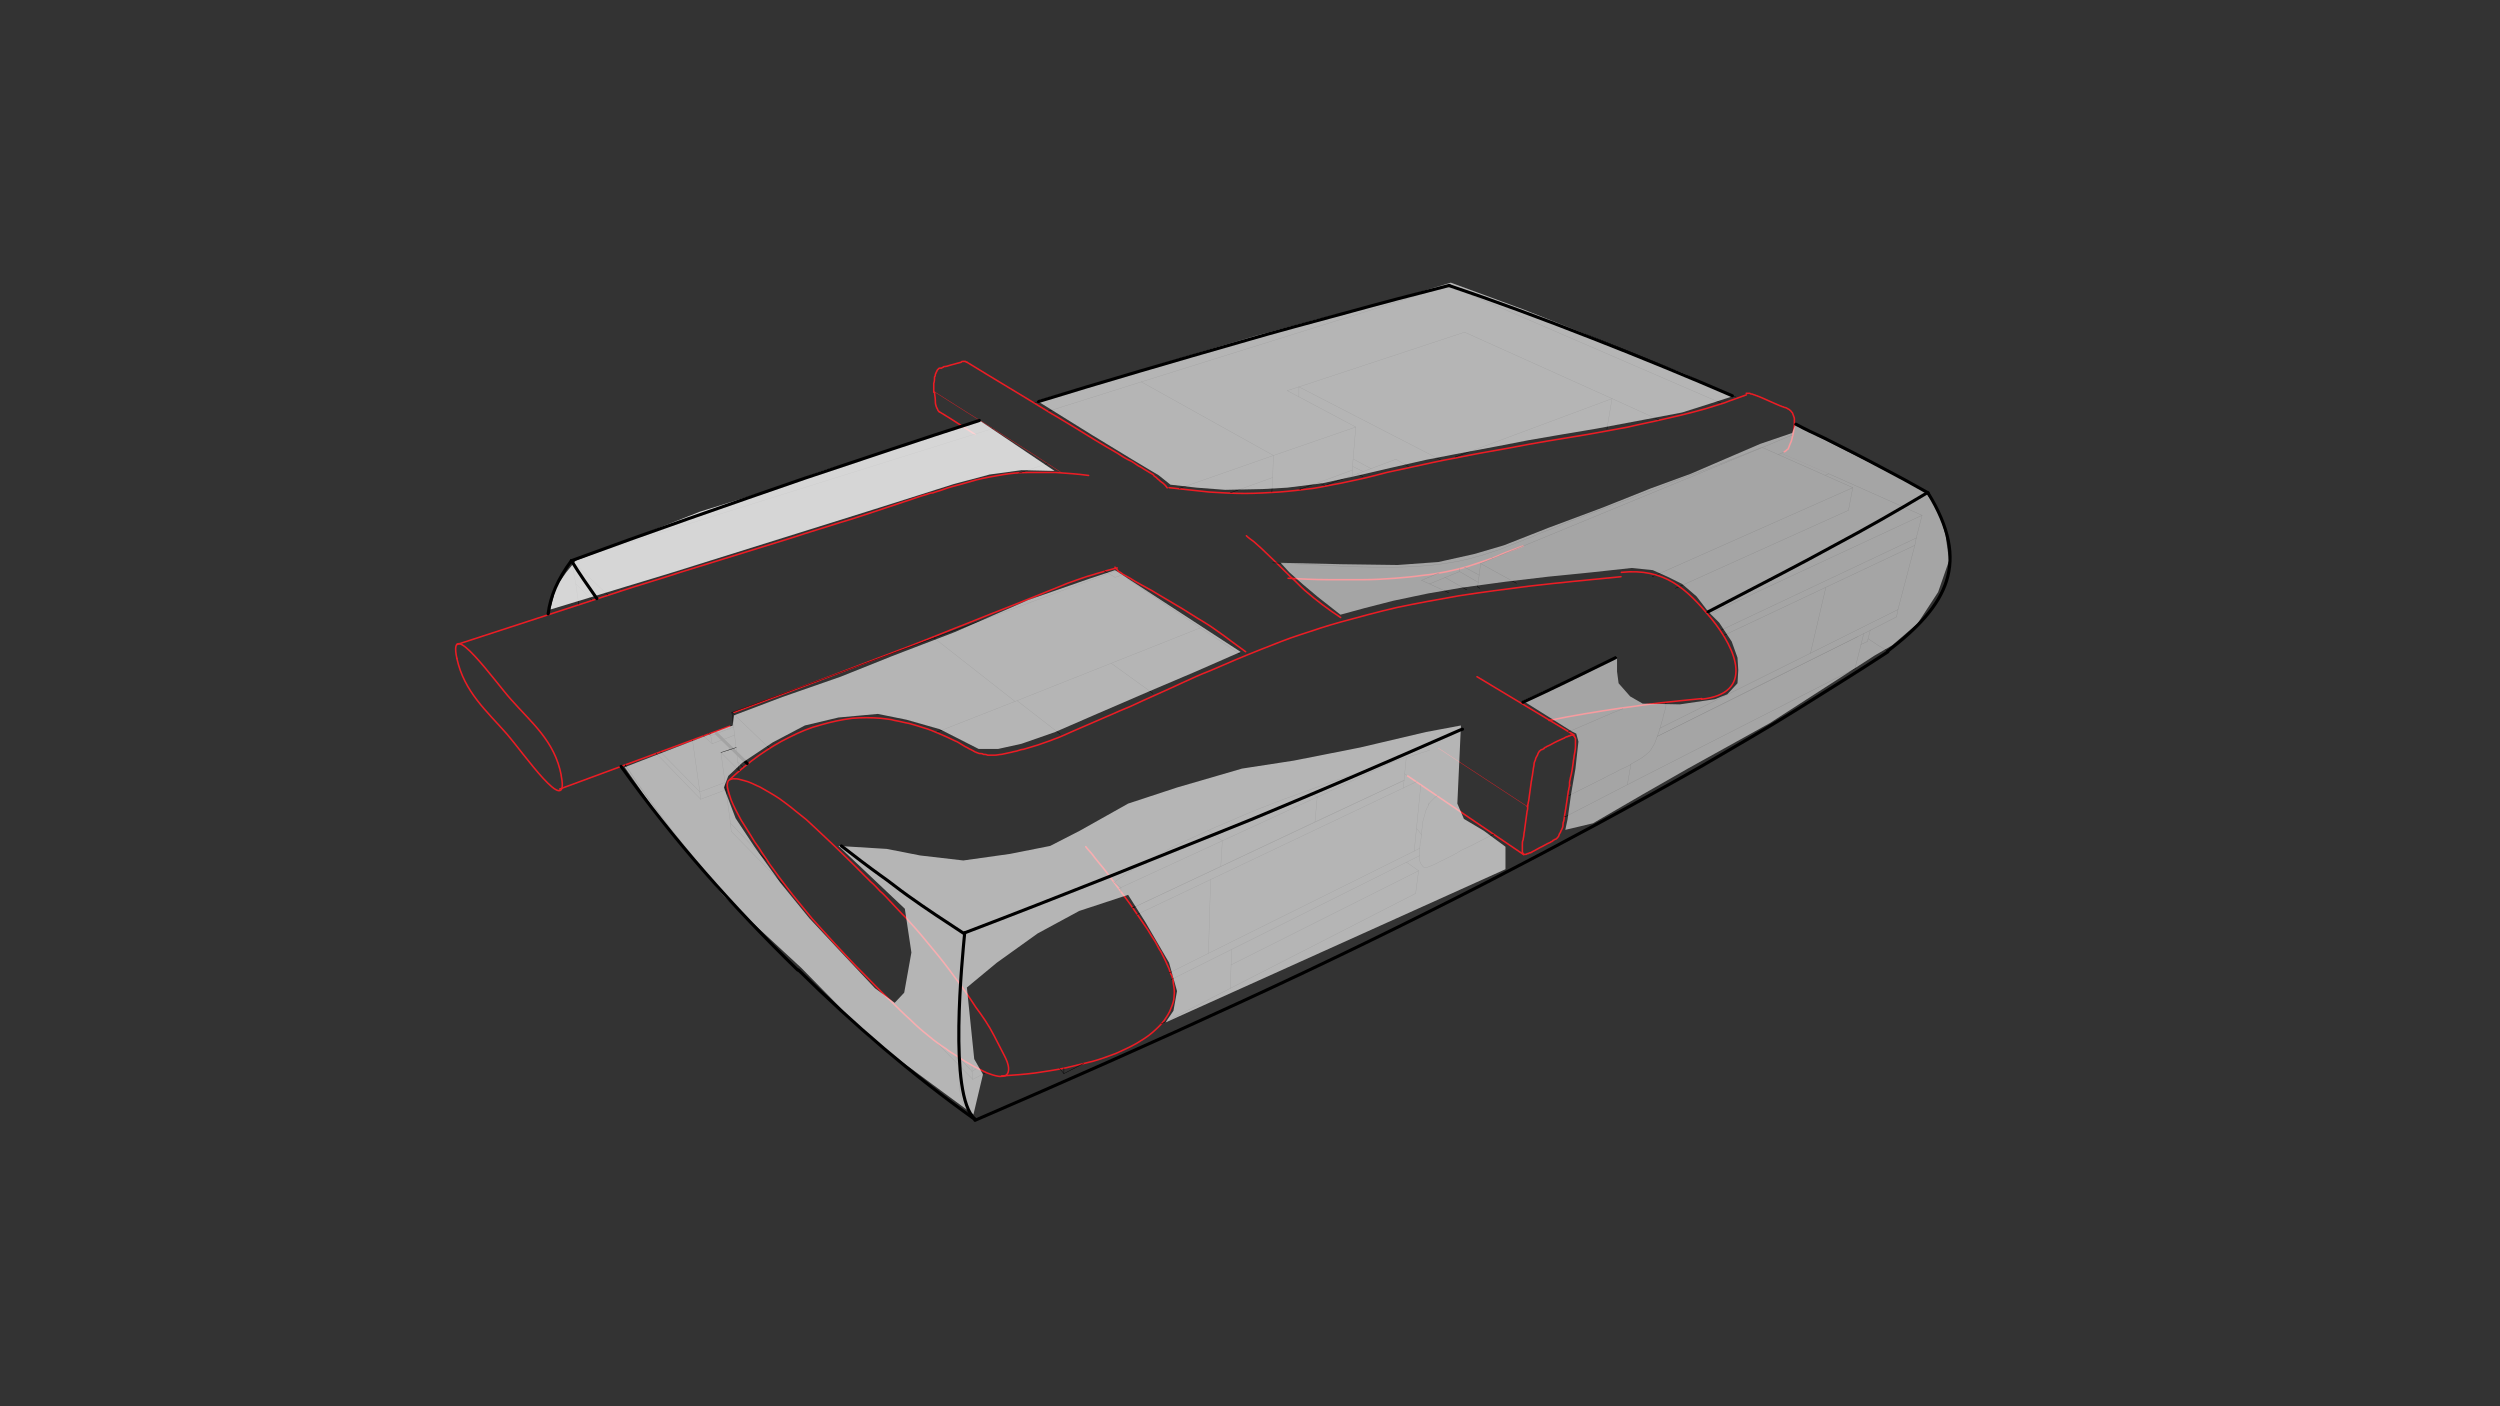 <?xml version="1.0" encoding="utf-8"?>
<!-- Generator: Adobe Illustrator 21.0.2, SVG Export Plug-In . SVG Version: 6.00 Build 0)  -->
<svg version="1.1" id="Layer_3" xmlns="http://www.w3.org/2000/svg" xmlns:xlink="http://www.w3.org/1999/xlink" x="0px" y="0px" width="1600px" height="900px"
	 viewBox="0 0 1600 900" style="enable-background:new 0 0 1600 900;" xml:space="preserve">
<rect x="0" y="0" width="1600" height="900" fill="#333333" stroke="none"/>
<style type="text/css">
	.st0{fill:none;stroke:#000000;stroke-width:0.25;stroke-linecap:round;stroke-linejoin:round;}
	.st1{fill:none;stroke:#EC1C24;stroke-linecap:round;stroke-linejoin:round;}
	.st2{fill:none;stroke:#EC1C24;stroke-width:0.25;stroke-linecap:round;stroke-linejoin:round;}
	.st3{fill:none;stroke:#231F20;stroke-width:0.25;stroke-linecap:round;stroke-linejoin:round;}
	.st4{fill:none;stroke:#000000;stroke-width:0.5;stroke-linecap:round;stroke-linejoin:round;}
	.st5{fill:none;stroke:#000000;stroke-linecap:round;stroke-linejoin:round;}
	.st6{fill:none;stroke:#000000;stroke-width:2;stroke-linecap:round;stroke-linejoin:round;}
	.st7{opacity:0.8;}
	.st8{fill:#FFFFFF;}
	.st9{opacity:0.8;fill:#FFFFFF;enable-background:new    ;}
	.st10{opacity:0.7;fill:#FFFFFF;enable-background:new    ;}
</style>
<g id="Layer_3_1_">
	<path id="XMLID_193_" class="st0" d="M909.8,534.4c-0.9-1.4-1.9-2.8-3.3-4.2"/>
	<path id="XMLID_194_" class="st0" d="M914,515.2c0.5-0.5,0.5-0.9,0.5-1.4"/>
	<path id="XMLID_195_" class="st0" d="M469.4,463.9c-0.9,0.5-1.4,0.5-2.3,0.9"/>
	<path id="XMLID_196_" class="st1" d="M974.7,349.5c-1.9,0.5-3.7,1.4-5.1,1.9c-3.7,1.4-7.9,2.8-11.7,4.7c-1.9,0.9-3.7,1.4-6.1,2.3
		c-4.2,1.4-8.4,2.8-12.6,4.2c-4.7,1.4-8.9,2.3-13.5,3.3c-5.1,0.9-9.8,1.9-14.9,2.3c-6.1,0.9-12.1,1.4-18.2,1.9
		c-6.5,0.5-13.5,0.9-20.1,0.9c-7.5,0-14.9,0-22.4,0c-8.9,0-17.3-0.5-25.7-0.9"/>
	<path id="XMLID_197_" class="st0" d="M1142.3,289.2c-1.4,0.5-2.8,0.9-4.2,1.9"/>
	<line id="XMLID_198_" class="st1" x1="467" y1="464.8" x2="358.2" y2="505"/>
	<path id="XMLID_199_" class="st1" d="M748.2,312.1c8.4,0.9,16.8,1.9,25.7,2.8c7.5,0.5,15.4,0.9,22.9,0.9c7.5,0,14.5-0.5,21.9-0.9
		c7-0.5,14-1.4,21.5-2.3c6.1-0.9,11.7-2.3,17.7-3.3c2.8-0.5,6.1-1.4,8.9-1.9c7-1.4,14-3.3,21-5.1c4.2-0.9,8.9-1.9,13.1-2.8
		c10.3-2.3,21-4.7,31.3-6.5c10.7-2.3,21.9-4.2,32.7-6.1c16.8-3.3,34.1-6.1,51.4-8.9c5.1-0.9,10.3-1.9,15.4-2.8
		c3.3-0.5,7-1.4,10.3-1.9c1.9-0.5,4.2-0.9,6.1-1.4c2.3-0.5,4.2-0.9,6.5-1.4s4.7-0.9,6.5-1.4c10.3-2.3,20.5-4.7,30.4-7.5
		c1.9-0.5,4.2-1.4,6.1-1.9c1.9-0.5,4.2-1.4,6.1-1.9c4.7-1.9,9.3-3.3,14-5.1"/>
	<path id="XMLID_200_" class="st1" d="M397,378.4c12.6-4.2,25.7-7.9,38.3-12.1c24.3-7.5,48.1-14.9,72.4-22.4
		c9.8-3.3,19.6-6.1,29.4-9.3c9.8-2.8,19.1-6.1,29-9.3c4.2-1.4,8.4-2.8,12.6-4.2c4.7-1.4,9.3-3.3,14.5-4.7c1.4-0.5,2.3-0.9,3.7-0.9
		c2.3-0.9,4.7-1.4,7-2.3c3.7-1.4,7.5-2.3,11.2-3.3c3.3-0.9,6.5-1.9,9.8-2.8c5.6-1.4,11.2-2.3,16.8-3.3c5.6-0.9,10.7-1.4,16.3-1.4
		c6.1,0,11.7,0,17.7,0c7,0.5,14,0.9,21,1.9"/>
	<line id="XMLID_201_" class="st1" x1="292.4" y1="412.5" x2="397" y2="378.4"/>
	<path id="XMLID_202_" class="st0" d="M900.9,496.6c-0.5-0.5-1.4-0.9-1.9-1.4"/>
	<path id="XMLID_203_" class="st1" d="M624,278c-7.5-4.7-14.9-9.8-22.9-14.5"/>
	<path id="XMLID_204_" class="st1" d="M797.7,342.9c1.4,1.4,2.8,2.3,4.7,3.7c1.4,1.4,3.3,2.8,4.7,4.2c6.5,6.1,12.6,12.1,18.7,18.2
		c3.3,2.8,6.1,6.1,9.3,8.9c7.5,6.5,14.9,12.1,22.9,17.3"/>
	<path id="XMLID_205_" class="st1" d="M618.8,231.8c18.2,11.2,36.4,21.9,54.6,33.2c4.2,2.3,8.4,5.1,12.6,7.5
		c9.8,6.1,19.6,12.1,29.4,17.7c2.8,1.9,5.6,3.7,8.9,5.1c1.4,0.9,2.8,1.9,4.2,2.8c1.9,0.9,3.3,1.9,4.7,2.8c0.5,0,0.5,0.5,0.9,0.5
		c0.9,0.5,1.4,0.9,2.3,1.4s1.9,0.9,2.3,1.9c0.9,0.5,1.4,0.9,2.3,1.9c0.9,0.5,1.4,1.4,2.3,1.9c1.4,0.9,2.8,2.3,3.7,3.7"/>
	<line id="XMLID_206_" class="st1" x1="945.3" y1="433.1" x2="1007.4" y2="470.4"/>
	<line id="XMLID_207_" class="st1" x1="975.2" y1="547" x2="900.9" y2="496.6"/>
	<path id="XMLID_208_" class="st0" d="M914.9,480.2c-10.7,3.3-21.5,6.5-31.8,9.8c-10.7,3.3-21,7-31.8,10.7
		c-10.3,3.7-20.5,7.5-30.8,11.2c-9.8,3.7-19.6,7.5-29,11.7c-8.9,3.7-17.7,7.5-26.6,11.7c-7.5,3.3-14.9,7-22.4,11.2
		c-3.3,1.9-6.5,3.3-9.3,5.1c-2.8,1.4-5.6,3.3-7.9,4.7s-4.7,2.8-6.5,4.2c-1.9,1.4-3.3,2.3-5.1,3.7"/>
	<path id="XMLID_209_" class="st1" d="M1089.1,447.1c-4.7,0.5-9.3,0.9-14,1.4c-4.2,0.5-8.9,0.9-13.1,1.4c-8.4,0.9-16.3,2.3-24.8,3.3
		c-15.4,2.3-30.4,4.7-45.8,7.9"/>
	<path id="XMLID_210_" class="st1" d="M694.9,541.9c1.4,1.9,3.3,3.7,4.7,5.6c0.9,1.4,2.3,2.8,3.3,4.2c2.3,2.8,4.7,5.6,7,8.9
		c4.7,6.1,8.9,12.1,13.5,18.2c3.7,5.6,7.5,10.7,11.2,16.3c1.4,2.3,2.8,4.7,4.7,7.5c1.4,2.3,2.3,4.7,3.7,6.5c0.9,1.9,1.9,3.7,2.8,5.6
		c0.9,1.9,1.4,3.3,2.3,5.1c0.5,1.4,0.9,3.3,1.9,4.7c0.5,1.4,0.9,2.8,0.9,4.7c0.5,2.8,0.9,5.6,0.5,8.4c0,2.8-0.9,5.1-1.9,7.5
		c-0.9,2.8-2.8,5.6-4.7,8.4c-2.3,2.8-4.7,5.1-7.5,7.5c-3.3,2.8-6.5,4.7-10.3,7c-4.2,2.3-8.4,4.2-12.6,6.1c-5.1,1.9-9.8,3.7-14.9,5.1
		c-5.6,1.4-11.7,2.8-17.3,4.2c-6.5,1.4-13.1,2.3-19.6,3.3c-7,0.9-14,1.4-21.5,1.9"/>
	<path id="XMLID_211_" class="st1" d="M467,498.9c6.1-5.6,12.1-10.7,18.7-15.4c6.1-4.2,12.6-8.4,19.6-11.7
		c6.5-3.3,13.1-6.1,20.1-7.9c6.5-1.9,13.1-3.3,20.1-4.2c6.1-0.5,12.1-0.5,18.2,0c3.3,0.5,6.1,0.5,8.9,1.4c3.3,0.5,6.1,1.4,9.3,1.9
		c3.3,0.9,6.5,1.9,9.3,2.8c3.3,0.9,6.5,2.3,9.8,3.7c3.3,1.4,6.5,2.8,10.3,4.7c1.4,0.5,2.8,1.4,4.2,2.3c0.9,0.5,1.4,0.9,2.3,1.4
		c1.4,0.5,2.3,1.4,3.7,1.9c0.5,0,0.5,0.5,0.9,0.5c0.5,0,0.5,0.5,0.9,0.5c0.5,0,0.5,0.5,0.9,0.5c0.5,0,0.9,0.5,1.4,0.5
		c0.9,0.5,1.4,0.5,2.3,0.5c0.5,0,0.9,0,1.4,0.5c0.9,0,1.9,0,2.8,0.5c0.5,0,1.4,0,1.9,0c0.9,0,1.9,0,2.8,0c1.4,0,2.8-0.5,4.2-0.5
		c2.3-0.5,4.2-0.9,6.5-1.4c1.4-0.5,2.8-0.5,3.7-0.9c1.4-0.5,2.8-0.9,3.7-0.9c3.3-0.9,6.1-1.9,9.3-2.8c3.7-1.4,7-2.3,10.3-3.7
		c4.2-1.4,7.9-3.3,12.1-5.1c7.9-3.3,15.9-7,23.8-10.3c4.2-1.9,8.4-3.7,13.1-5.6c10.7-5.1,21.9-9.8,32.7-14.9
		c6.1-2.8,12.1-5.6,18.2-7.9c10.7-4.7,21.5-9.3,32.2-13.5c8.4-3.3,17.3-7,26.2-9.8c8.4-2.8,16.8-5.6,25.2-7.9
		c12.1-3.3,23.8-6.5,36-9.3c13.1-2.8,26.2-5.1,39.7-7.5c14.9-2.3,29.4-4.2,44.4-6.1c19.6-2.3,39.7-4.2,59.3-6.1"/>
	<path id="XMLID_212_" class="st0" d="M1003.6,468.5c2.8-1.4,5.6-2.3,8.4-3.7"/>
	<path id="XMLID_213_" class="st0" d="M956,533.9c-6.1,2.8-11.7,6.1-17.7,8.9c-2.3,0.9-4.2,1.9-6.1,3.3c-1.4,0.5-2.3,1.4-3.7,1.9
		c-1.9,0.9-3.7,1.9-5.6,2.8c-1.4,0.5-2.8,1.4-3.7,1.9c-0.9,0.5-2.3,0.9-3.3,1.4c-0.9,0.5-1.4,0.5-2.3,0.9c-0.5,0-0.5,0-0.9,0
		c-0.5,0-0.5,0-0.9,0h-0.5c0,0-0.5,0-0.5-0.5c0,0-0.5,0-0.5-0.5l-0.5-0.5c0-0.5-0.5-0.5-0.5-0.9c0-0.5,0-0.5-0.5-0.9
		c0-0.9-0.5-1.9-0.5-2.3c0-0.9,0-1.9,0-2.8c0-1.9,0-3.3,0.5-5.1c0-0.9,0-2.3,0.5-3.3c0-1.4,0.5-2.8,0.5-4.7c0-1.9,0.5-3.7,0.5-5.6
		c0-1.4,0.5-2.8,0.9-4.2c0.5-1.9,0.9-3.3,1.4-5.1c0.5-0.5,0.5-1.4,0.9-1.9c0.5-0.5,0.5-0.9,0.9-1.9c0.5-0.5,0.5-0.9,0.9-1.4
		c0.5-0.5,0.9-0.9,1.4-1.4c0.5-0.5,0.9-0.9,1.4-1.4c0.5-0.5,1.4-0.9,1.9-1.4"/>
	<path id="XMLID_214_" class="st0" d="M1066.2,449.9c0,0.5,0,1.4,0,1.9c0,0.9-0.5,1.4-0.5,2.3c0,0.5-0.5,1.4-0.5,1.9
		c-0.5,1.4-0.9,2.3-0.9,3.7c0,0.5-0.5,0.9-0.5,1.4c-0.9,2.8-1.4,5.6-2.3,7.9c-0.5,1.4-0.9,2.3-1.4,3.7c-0.5,1.9-1.4,3.7-2.3,5.1
		c-0.5,0.9-0.9,1.4-1.4,2.3c-0.5,0.5-0.9,1.4-1.9,1.9c-1.4,1.4-2.8,2.3-4.2,3.3c-0.9,0.5-2.3,1.4-3.3,1.9c-1.4,0.9-2.8,1.4-3.7,2.3
		c-1.4,0.9-2.8,1.4-4.7,2.3c-2.3,0.9-4.2,2.3-6.5,3.3c-3.3,1.4-6.1,3.3-9.3,4.7c-6.5,3.3-13.1,6.5-19.6,9.8"/>
	<path id="XMLID_215_" class="st0" d="M1012.1,464.8c8.9-3.7,17.7-7.9,26.6-11.2"/>
	<path id="XMLID_216_" class="st1" d="M1147.5,278c0,0.9-0.5,1.4-0.5,2.3c0,0.5-0.5,1.4-0.5,1.9c-0.5,0.9-0.9,2.3-1.4,3.3
		c0,0.5-0.5,0.9-0.5,1.4s-0.5,0.5-0.9,0.9c-0.5,0.5-0.5,0.5-0.9,0.9c-0.5,0-0.5,0.5-0.9,0.5"/>
	<path id="XMLID_217_" class="st1" d="M292.4,421.4c4.7,21.5,19.1,33.6,32.2,48.6c9.8,11.2,40.2,55.1,34.6,26.6"/>
	<path id="XMLID_218_" class="st0" d="M1127.9,286.4c6.5-2.8,13.5-5.6,20.1-8.4"/>
	<path id="XMLID_219_" class="st0" d="M814.5,360.2c9.8,0.5,19.6,0.9,29.9,1.4c5.6,0.5,11.2,0.5,17.3,0.9c9.8,0.5,20.1,0.5,29.9,0.5
		c8.4,0,17.3-0.5,25.7-1.4c7.5-0.9,14.5-1.9,21.9-3.7c1.9-0.5,3.7-0.9,5.1-1.4c1.9-0.5,3.3-0.9,5.1-1.4c3.7-1.4,7.5-2.3,11.2-3.7
		c1.9-0.9,3.7-1.4,5.6-2.3c3.7-1.4,7.5-2.8,10.7-4.2c2.8-0.9,5.1-1.9,7.9-3.3c6.1-2.3,12.6-4.7,18.7-7.5c21-7.9,42.5-15.9,63.5-24.3
		c7-2.8,14-5.6,21-7.9c13.1-5.1,26.2-10.3,39.2-15.4"/>
	<path id="XMLID_220_" class="st1" d="M469.8,455.9c18.7-7,37.4-14,56-21c17.3-6.5,34.6-13.1,51.8-19.6
		c14.9-5.6,29.4-11.7,43.9-17.3c7.9-3.3,15.4-6.1,23.4-9.3c3.3-1.4,6.1-2.3,9.3-3.7c4.7-1.9,9.3-3.7,14-5.6c1.4-0.5,3.3-1.4,4.7-1.9
		c3.3-1.4,7-2.8,10.3-4.2c5.6-1.9,11.2-4.2,16.8-5.6c2.3-0.9,5.1-1.4,7.5-2.3c2.3-0.5,4.7-1.4,7.5-1.9"/>
	<path id="XMLID_221_" class="st1" d="M1147.5,278c0.5-1.9,0.5-3.7,0.9-5.6c0-1.4,0-2.8,0-4.2c0-0.5,0-0.9-0.5-1.9
		c0-0.5-0.5-0.9-0.5-1.4s-0.5-0.9-0.9-1.4c-0.5-0.5-0.5-0.9-0.9-0.9c-0.5-0.5-0.9-0.9-1.4-0.9c-0.5-0.5-1.4-0.9-1.9-0.9
		c-0.5,0-0.9-0.5-1.4-0.5s-0.9-0.5-1.4-0.5c-4.7-1.9-9.3-4.2-14-6.1c-0.5,0-0.9-0.5-1.4-0.5s-0.9-0.5-1.4-0.5s-0.9-0.5-1.4-0.5
		s-0.9,0-1.4-0.5c-0.5,0-1.4,0-2.3,0"/>
	<path id="XMLID_222_" class="st1" d="M292.4,421.4c-6.1-28.5,24.8,15.4,34.6,26.2c13.1,14.9,28,26.6,32.2,48.6"/>
	<path id="XMLID_223_" class="st1" d="M713.6,363c0.5,0.9,1.4,1.4,1.9,2.3c0.5,0.5,0.9,0.9,1.4,0.9c0.5,0.5,1.4,0.9,1.9,1.4
		c1.4,0.9,2.8,1.4,4.2,2.3c4.2,2.8,8.9,5.1,13.1,7.5c1.9,0.9,3.7,2.3,5.6,3.3c3.3,1.9,7,4.2,10.3,6.1c6.5,3.7,12.6,7.9,19.1,11.7
		c4.7,2.8,8.9,6.1,13.5,9.3c4.2,3.3,8.4,6.1,12.6,9.3"/>
	<path id="XMLID_224_" class="st2" d="M598.3,250.9c27.1,17.3,54.6,34.1,81.3,51.8"/>
	<path id="XMLID_225_" class="st1" d="M618.8,231.8c-0.5,0-0.5,0-0.9-0.5h-0.5H617l0,0c0,0-0.5,0-0.9,0c-0.5,0-0.5,0-0.9,0.5
		c-2.3,0.5-4.7,1.4-7,1.9c-1.4,0.5-2.8,0.9-3.7,0.9c-0.5,0-0.5,0-0.9,0.5c-0.5,0-0.5,0-0.9,0.5H602c0,0,0,0-0.5,0
		c-0.5,0-0.5,0-0.9,0.5l-0.5,0.5c0,0-0.5,0.5-0.5,0.9c0,0.5-0.5,0.5-0.5,0.9c0,0.5-0.5,0.9-0.5,1.4s0,0.9-0.5,1.4
		c0,1.4,0,2.8-0.5,4.2c0,1.9,0,3.7,0,5.6"/>
	<path id="XMLID_226_" class="st1" d="M601.1,263.5l-0.5-0.5c0,0-0.5-0.5-0.5-0.9c0-0.5-0.5-0.5-0.5-0.9s-0.5-0.9-0.5-1.4
		c-0.5-1.4-0.5-2.3-0.5-3.7c0-1.9-0.5-3.3-0.5-5.1"/>
	<line id="XMLID_227_" class="st2" x1="920.5" y1="478.8" x2="977.5" y2="516.2"/>
	<path id="XMLID_228_" class="st1" d="M977.5,516.2c0-0.5,0.5-1.4,0.5-1.9c0-0.9,0.5-1.9,0.5-2.8c0.5-3.3,0.9-6.5,1.4-10.3
		c0-0.9,0.5-2.3,0.5-3.3c0.5-1.9,0.5-3.7,0.9-5.6c0-0.9,0.5-1.9,0.5-3.3c0-0.9,0.5-1.9,0.9-2.8c0-0.9,0.5-1.4,0.9-2.3
		c0.5-0.5,0.5-1.4,0.9-1.9c0-0.5,0.5-0.5,0.5-0.9s0.5-0.5,0.5-0.5c0.5-0.5,0.9-0.9,1.4-0.9s0.9-0.5,0.9-0.5c0.5,0,0.5,0,0.5-0.5
		c0.5,0,0.5-0.5,0.9-0.5c0.5,0,0.5-0.5,0.9-0.5c2.3-0.9,4.2-2.3,6.5-3.3c1.4-0.5,2.8-1.4,4.2-1.9c0.5,0,0.5-0.5,0.9-0.5
		c0.5,0,0.5-0.5,0.9-0.5h0.5c0.5,0,0.5-0.5,0.9-0.5c0,0,0,0,0.5,0s0.5-0.5,0.9-0.5c0.5,0,0.5,0,0.9,0h0.5c0,0,0.5,0,0.5,0.5
		c0,0,0,0.5,0.5,0.5c0,0.5,0,0.5,0.5,0.9c0,0.5,0,0.5,0,0.9s0,0.9,0,1.4c0,0.9,0,1.9,0,2.8c0,2.3-0.5,4.2-0.9,6.5
		c0,1.4-0.5,2.3-0.5,3.7c-0.5,3.3-0.9,7-1.9,10.3c0,0.9-0.5,1.9-0.5,2.8c0,0.5,0,1.4,0,1.9"/>
	<path id="XMLID_229_" class="st1" d="M1004.6,502.6c0,0.5-0.5,1.4-0.5,1.9c0,0.9-0.5,1.9-0.5,2.8c-0.5,3.3-0.9,6.5-1.4,9.3
		c0,0.9-0.5,2.3-0.5,3.3c-0.5,1.9-0.5,3.7-0.9,5.6c-0.5,0.9-0.5,1.9-0.5,2.8s-0.5,1.9-0.9,2.8c-0.5,0.5-0.5,1.4-0.9,1.9
		c-0.5,0.5-0.5,0.9-0.9,1.9c0,0.5-0.5,0.5-0.5,0.9l-0.5,0.5c-0.5,0.5-0.9,0.9-1.4,0.9s-0.5,0.5-0.9,0.5c0,0-0.5,0-0.5,0.5
		c-0.5,0-0.5,0.5-0.9,0.5c-0.5,0-0.5,0.5-0.9,0.5c-2.3,0.9-4.2,2.3-6.5,3.3c-1.4,0.9-2.8,1.4-4.2,2.3c-0.5,0-0.5,0.5-0.9,0.5
		c-0.5,0-0.5,0.5-0.9,0.5h-0.5c-0.5,0-0.5,0.5-0.9,0.5h-0.5c-0.5,0-0.5,0.5-0.9,0.5c-0.5,0-0.5,0-0.9,0h-0.5c0,0-0.5,0-0.5-0.5
		c0,0,0-0.5-0.5-0.5c0,0,0-0.5,0-0.9c0-0.5,0-0.5,0-0.9c0-0.5,0-0.9,0-0.9c0-0.9,0-1.9,0-2.8s0-1.9,0.5-2.8c0-0.9,0.5-2.3,0.5-3.3
		c0-1.4,0.5-2.3,0.5-3.7c0.5-3.3,0.9-6.5,1.4-10.3c0-0.9,0.5-1.9,0.5-2.8c0-0.5,0-1.4,0-1.9"/>
	<line id="XMLID_230_" class="st0" x1="713.6" y1="369.5" x2="717.8" y2="368.1"/>
	<line id="XMLID_231_" class="st0" x1="706.6" y1="365.3" x2="713.6" y2="369.5"/>
	<line id="XMLID_232_" class="st3" x1="1140" y1="290.1" x2="1170.4" y2="303.2"/>
	<line id="XMLID_233_" class="st0" x1="768.3" y1="401.8" x2="793.5" y2="418.6"/>
	<line id="XMLID_234_" class="st0" x1="782.3" y1="538.1" x2="717.4" y2="568"/>
	<line id="XMLID_235_" class="st0" x1="724.8" y1="581.1" x2="781.3" y2="554.5"/>
	<line id="XMLID_236_" class="st0" x1="454.9" y1="470.9" x2="454.9" y2="469.5"/>
	<line id="XMLID_237_" class="st0" x1="717.4" y1="570.8" x2="717.4" y2="568"/>
	<line id="XMLID_238_" class="st0" x1="716" y1="569" x2="717.4" y2="568"/>
	<line id="XMLID_239_" class="st0" x1="717.4" y1="568" x2="712.7" y2="564.3"/>
	<line id="XMLID_240_" class="st0" x1="447.9" y1="506.8" x2="443.2" y2="473.7"/>
	<line id="XMLID_241_" class="st0" x1="849.1" y1="310.2" x2="868.7" y2="303.2"/>
	<line id="XMLID_242_" class="st0" x1="893.4" y1="293.9" x2="901.4" y2="298.6"/>
	<line id="XMLID_243_" class="st0" x1="868.7" y1="303.2" x2="893.4" y2="293.9"/>
	<line id="XMLID_244_" class="st0" x1="872.4" y1="305.1" x2="868.7" y2="303.2"/>
	<line id="XMLID_245_" class="st0" x1="898.6" y1="499.4" x2="900" y2="484.9"/>
	<line id="XMLID_246_" class="st0" x1="891.1" y1="487.7" x2="843" y2="510.1"/>
	<line id="XMLID_247_" class="st0" x1="841.6" y1="526" x2="898.6" y2="499.4"/>
	<line id="XMLID_248_" class="st0" x1="680.9" y1="687.1" x2="680.9" y2="683.4"/>
	<line id="XMLID_249_" class="st0" x1="787.9" y1="617.5" x2="788.3" y2="607.7"/>
	<line id="XMLID_250_" class="st0" x1="680.9" y1="687.1" x2="678.1" y2="683.8"/>
	<line id="XMLID_251_" class="st0" x1="693.5" y1="680.6" x2="680.9" y2="687.1"/>
	<line id="XMLID_252_" class="st0" x1="787.4" y1="632.5" x2="743" y2="655.4"/>
	<line id="XMLID_253_" class="st0" x1="368.5" y1="373.7" x2="365.7" y2="358.8"/>
	<line id="XMLID_254_" class="st0" x1="365.7" y1="358.8" x2="389" y2="380.7"/>
	<line id="XMLID_255_" class="st0" x1="635.2" y1="274.3" x2="365.7" y2="358.8"/>
	<line id="XMLID_256_" class="st0" x1="730.4" y1="244.4" x2="671.1" y2="263.1"/>
	<line id="XMLID_257_" class="st0" x1="815" y1="291.5" x2="730.4" y2="244.4"/>
	<line id="XMLID_258_" class="st0" x1="754.7" y1="312.6" x2="815" y2="291.5"/>
	<line id="XMLID_259_" class="st0" x1="652" y1="302.8" x2="670.2" y2="296.7"/>
	<line id="XMLID_260_" class="st0" x1="678.6" y1="469.9" x2="651" y2="448.5"/>
	<line id="XMLID_261_" class="st0" x1="711.3" y1="424.6" x2="737.9" y2="443.8"/>
	<line id="XMLID_262_" class="st0" x1="814.5" y1="305.6" x2="815" y2="291.5"/>
	<line id="XMLID_263_" class="st0" x1="865.4" y1="300.9" x2="867.7" y2="273.3"/>
	<line id="XMLID_264_" class="st0" x1="1031.7" y1="255.1" x2="1061.6" y2="268.7"/>
	<line id="XMLID_265_" class="st0" x1="823.8" y1="250" x2="831.3" y2="247.6"/>
	<line id="XMLID_266_" class="st0" x1="867.7" y1="273.3" x2="823.8" y2="250"/>
	<line id="XMLID_267_" class="st0" x1="815" y1="291.5" x2="867.7" y2="273.3"/>
	<line id="XMLID_268_" class="st0" x1="927.5" y1="182.7" x2="730.4" y2="244.4"/>
	<line id="XMLID_269_" class="st0" x1="1101.3" y1="257.9" x2="927.5" y2="182.7"/>
	<line id="XMLID_270_" class="st0" x1="843.9" y1="308.8" x2="832.2" y2="313"/>
	<line id="XMLID_271_" class="st0" x1="841.6" y1="526" x2="843" y2="510.1"/>
	<line id="XMLID_272_" class="st0" x1="781.3" y1="554.5" x2="782.3" y2="538.1"/>
	<line id="XMLID_273_" class="st0" x1="782.3" y1="538.1" x2="772.9" y2="531.1"/>
	<line id="XMLID_274_" class="st0" x1="843" y1="510.1" x2="782.3" y2="538.1"/>
	<line id="XMLID_275_" class="st0" x1="836.9" y1="505.9" x2="843" y2="510.1"/>
	<line id="XMLID_276_" class="st0" x1="781.3" y1="554.5" x2="841.6" y2="526"/>
	<line id="XMLID_277_" class="st0" x1="472.2" y1="487.7" x2="468.4" y2="455.9"/>
	<line id="XMLID_278_" class="st0" x1="468.4" y1="455.9" x2="597.8" y2="408.3"/>
	<line id="XMLID_279_" class="st0" x1="492.3" y1="478.8" x2="468.4" y2="455.9"/>
	<line id="XMLID_280_" class="st0" x1="649.6" y1="448.9" x2="599.7" y2="468.5"/>
	<line id="XMLID_281_" class="st0" x1="1187.2" y1="427.9" x2="1192.8" y2="405.5"/>
	<line id="XMLID_282_" class="st0" x1="1195.1" y1="410.6" x2="1197" y2="403.2"/>
	<line id="XMLID_283_" class="st0" x1="1060.6" y1="471.3" x2="1192.8" y2="405.5"/>
	<line id="XMLID_284_" class="st0" x1="1190.9" y1="412.5" x2="1195.1" y2="410.6"/>
	<line id="XMLID_285_" class="st0" x1="1041.5" y1="502.2" x2="1187.2" y2="427.9"/>
	<line id="XMLID_286_" class="st0" x1="905.1" y1="544.7" x2="909.3" y2="502.6"/>
	<line id="XMLID_287_" class="st0" x1="774.8" y1="562.9" x2="906.5" y2="500.3"/>
	<line id="XMLID_288_" class="st0" x1="905.1" y1="544.7" x2="773.4" y2="610.1"/>
	<line id="XMLID_289_" class="st0" x1="1214.7" y1="390.1" x2="1225.5" y2="349"/>
	<line id="XMLID_290_" class="st0" x1="1158.7" y1="418.1" x2="1168.5" y2="376.1"/>
	<line id="XMLID_291_" class="st0" x1="467.5" y1="526.9" x2="461.4" y2="481.6"/>
	<line id="XMLID_292_" class="st0" x1="622.1" y1="685.7" x2="622.1" y2="681.5"/>
	<line id="XMLID_293_" class="st0" x1="773.4" y1="610.1" x2="774.8" y2="562.9"/>
	<line id="XMLID_294_" class="st0" x1="727.6" y1="585.3" x2="774.8" y2="562.9"/>
	<line id="XMLID_295_" class="st0" x1="461.4" y1="481.6" x2="473.1" y2="493.3"/>
	<line id="XMLID_296_" class="st0" x1="622.1" y1="685.7" x2="614.2" y2="677.3"/>
	<line id="XMLID_297_" class="st0" x1="625.8" y1="683.4" x2="622.1" y2="685.7"/>
	<line id="XMLID_298_" class="st0" x1="773.4" y1="610.1" x2="748.2" y2="622.7"/>
	<line id="XMLID_299_" class="st0" x1="814" y1="314.9" x2="814.5" y2="305.6"/>
	<line id="XMLID_300_" class="st0" x1="370.4" y1="386.8" x2="368.5" y2="373.7"/>
	<line id="XMLID_301_" class="st0" x1="368.5" y1="373.7" x2="378.8" y2="384"/>
	<line id="XMLID_302_" class="st0" x1="787.4" y1="315.4" x2="814.5" y2="305.6"/>
	<line id="XMLID_303_" class="st0" x1="1041.5" y1="502.2" x2="1043.8" y2="489.1"/>
	<line id="XMLID_304_" class="st0" x1="1001.8" y1="522.7" x2="1041.5" y2="502.2"/>
	<line id="XMLID_305_" class="st0" x1="1001.3" y1="522.3" x2="1001.8" y2="522.7"/>
	<line id="XMLID_306_" class="st0" x1="906" y1="571.8" x2="907.9" y2="557.3"/>
	<line id="XMLID_307_" class="st0" x1="787.4" y1="632.5" x2="787.9" y2="617.5"/>
	<line id="XMLID_308_" class="st0" x1="907.9" y1="557.3" x2="787.9" y2="617.5"/>
	<line id="XMLID_309_" class="st0" x1="900" y1="551.7" x2="907.9" y2="557.3"/>
	<line id="XMLID_310_" class="st0" x1="787.4" y1="632.5" x2="906" y2="571.8"/>
	<line id="XMLID_311_" class="st0" x1="955.5" y1="357.4" x2="954.6" y2="356.9"/>
	<line id="XMLID_312_" class="st0" x1="937.3" y1="363" x2="946.7" y2="368.1"/>
	<line id="XMLID_313_" class="st0" x1="934.1" y1="365.8" x2="946.2" y2="372.8"/>
	<line id="XMLID_314_" class="st0" x1="934.1" y1="365.8" x2="934.1" y2="363.9"/>
	<line id="XMLID_315_" class="st0" x1="914.9" y1="373.7" x2="934.1" y2="365.8"/>
	<line id="XMLID_316_" class="st0" x1="832.2" y1="313" x2="832.2" y2="313"/>
	<line id="XMLID_317_" class="st0" x1="865.9" y1="298.6" x2="872.4" y2="301.8"/>
	<line id="XMLID_318_" class="st0" x1="865.4" y1="304.2" x2="865.4" y2="300.9"/>
	<line id="XMLID_319_" class="st0" x1="473.1" y1="493.3" x2="473.1" y2="493.3"/>
	<line id="XMLID_320_" class="st0" x1="473.1" y1="493.3" x2="472.2" y2="487.7"/>
	<line id="XMLID_321_" class="st0" x1="455.8" y1="476" x2="470.3" y2="470.4"/>
	<line id="XMLID_322_" class="st0" x1="455.8" y1="476" x2="454.9" y2="470.9"/>
	<line id="XMLID_323_" class="st0" x1="450.2" y1="470.9" x2="455.8" y2="476"/>
	<line id="XMLID_324_" class="st0" x1="1225.5" y1="349" x2="1226.4" y2="344.3"/>
	<line id="XMLID_325_" class="st0" x1="1102.7" y1="406.9" x2="1225.5" y2="349"/>
	<line id="XMLID_326_" class="st0" x1="898.6" y1="499.4" x2="898.1" y2="504.5"/>
	<line id="XMLID_327_" class="st0" x1="921" y1="366.7" x2="909.8" y2="371.4"/>
	<line id="XMLID_328_" class="st0" x1="909.8" y1="371.4" x2="927.1" y2="379.3"/>
	<line id="XMLID_329_" class="st0" x1="832.7" y1="313" x2="832.2" y2="313"/>
	<line id="XMLID_330_" class="st0" x1="832.2" y1="313" x2="831.3" y2="313"/>
	<line id="XMLID_331_" class="st0" x1="865.4" y1="300.9" x2="843.9" y2="308.8"/>
	<line id="XMLID_332_" class="st0" x1="843.9" y1="308.8" x2="847.7" y2="310.7"/>
	<line id="XMLID_333_" class="st0" x1="724.8" y1="581.1" x2="898.6" y2="499.4"/>
	<line id="XMLID_334_" class="st0" x1="472.2" y1="487.7" x2="475.4" y2="491"/>
	<line id="XMLID_335_" class="st0" x1="469.4" y1="465.3" x2="454.9" y2="470.9"/>
	<line id="XMLID_336_" class="st0" x1="454.9" y1="470.9" x2="453.5" y2="469.5"/>
	<line id="XMLID_337_" class="st0" x1="898.6" y1="499.4" x2="898.6" y2="499.4"/>
	<line id="XMLID_338_" class="st0" x1="938.7" y1="377.5" x2="924.7" y2="369.5"/>
	<line id="XMLID_339_" class="st0" x1="721.6" y1="370.5" x2="768.3" y2="401.8"/>
	<line id="XMLID_340_" class="st0" x1="597.8" y1="408.3" x2="714.1" y2="365.3"/>
	<line id="XMLID_341_" class="st0" x1="649.6" y1="448.9" x2="597.8" y2="408.3"/>
	<line id="XMLID_342_" class="st0" x1="768.3" y1="401.8" x2="649.6" y2="448.9"/>
	<line id="XMLID_343_" class="st0" x1="1028.4" y1="274.7" x2="1031.7" y2="255.1"/>
	<line id="XMLID_344_" class="st0" x1="831.3" y1="254.2" x2="831.3" y2="247.6"/>
	<line id="XMLID_345_" class="st0" x1="831.3" y1="247.6" x2="921.9" y2="294.3"/>
	<line id="XMLID_346_" class="st0" x1="937.3" y1="212.6" x2="831.3" y2="247.6"/>
	<line id="XMLID_347_" class="st0" x1="1031.7" y1="255.1" x2="937.3" y2="212.6"/>
	<line id="XMLID_348_" class="st0" x1="931.3" y1="292.5" x2="1031.7" y2="255.1"/>
	<line id="XMLID_349_" class="st0" x1="877.6" y1="300" x2="866.3" y2="293.9"/>
	<line id="XMLID_350_" class="st0" x1="1168" y1="304.2" x2="1170.4" y2="303.2"/>
	<line id="XMLID_351_" class="st0" x1="1226.4" y1="344.3" x2="1100.8" y2="403.6"/>
	<line id="XMLID_352_" class="st0" x1="1230.1" y1="329.8" x2="1093.3" y2="393.4"/>
	<line id="XMLID_353_" class="st0" x1="1230.1" y1="329.8" x2="1226.4" y2="344.3"/>
	<line id="XMLID_354_" class="st0" x1="1170.4" y1="303.2" x2="1230.1" y2="329.8"/>
	<line id="XMLID_355_" class="st0" x1="1213.8" y1="394.8" x2="1214.7" y2="390.1"/>
	<line id="XMLID_356_" class="st0" x1="1192.8" y1="405.5" x2="1213.8" y2="394.8"/>
	<line id="XMLID_357_" class="st0" x1="1060.6" y1="471.3" x2="1189.1" y2="407.4"/>
	<line id="XMLID_358_" class="st0" x1="749.6" y1="626.9" x2="908.8" y2="547.5"/>
	<line id="XMLID_359_" class="st0" x1="622.6" y1="690.8" x2="631.4" y2="686.2"/>
	<line id="XMLID_360_" class="st0" x1="622.6" y1="690.8" x2="622.1" y2="685.7"/>
	<line id="XMLID_361_" class="st0" x1="596.9" y1="664.7" x2="622.6" y2="690.8"/>
	<line id="XMLID_362_" class="st0" x1="468" y1="532.1" x2="507.7" y2="572.7"/>
	<line id="XMLID_363_" class="st0" x1="468" y1="532.1" x2="467.5" y2="526.9"/>
	<line id="XMLID_364_" class="st0" x1="448.4" y1="511.5" x2="464.7" y2="505.4"/>
	<line id="XMLID_365_" class="st0" x1="448.4" y1="511.5" x2="447.9" y2="506.8"/>
	<line id="XMLID_366_" class="st0" x1="419.9" y1="482.1" x2="448.4" y2="511.5"/>
	<line id="XMLID_367_" class="st0" x1="1062" y1="466.2" x2="1214.7" y2="390.1"/>
	<line id="XMLID_368_" class="st0" x1="905.1" y1="544.7" x2="908.8" y2="542.8"/>
	<line id="XMLID_369_" class="st0" x1="612.8" y1="675.9" x2="614.2" y2="677.3"/>
	<line id="XMLID_370_" class="st0" x1="467.5" y1="526.9" x2="493.7" y2="554"/>
	<line id="XMLID_371_" class="st0" x1="447.9" y1="506.8" x2="463.8" y2="500.8"/>
	<line id="XMLID_372_" class="st0" x1="422.7" y1="481.2" x2="447.9" y2="506.8"/>
	<line id="XMLID_373_" class="st0" x1="947.6" y1="360.7" x2="1127.9" y2="286.4"/>
	<line id="XMLID_374_" class="st0" x1="947.1" y1="376.5" x2="945.7" y2="375.6"/>
	<line id="XMLID_375_" class="st0" x1="947.6" y1="360.7" x2="945.7" y2="375.6"/>
	<line id="XMLID_376_" class="st0" x1="970.5" y1="373.3" x2="947.6" y2="360.7"/>
	<line id="XMLID_377_" class="st0" x1="1183" y1="326.6" x2="1072.3" y2="376.5"/>
	<line id="XMLID_378_" class="st0" x1="1185.8" y1="312.1" x2="1057.4" y2="369.1"/>
	<line id="XMLID_379_" class="st0" x1="1185.8" y1="312.1" x2="1183" y2="326.6"/>
	<line id="XMLID_380_" class="st0" x1="1127.9" y1="286.4" x2="1185.8" y2="312.1"/>
	<path id="XMLID_381_" class="st1" d="M1037.7,366.3c27.6-2.8,41.6,10.3,57.4,29.4c16.8,20.5,27.6,48.1-6.1,51.8"/>
	<path id="XMLID_382_" class="st1" d="M465.6,504c0.5,2.8,1.4,5.1,2.3,7.9c1.9,4.7,4.2,8.9,6.5,13.1c1.9,2.8,3.7,6.1,5.6,8.9
		c1.9,3.3,3.7,6.1,6.1,9.3c1.9,3.3,4.2,6.1,6.1,9.3c1.9,2.8,4.2,5.6,6.1,8.4c3.7,5.1,7.5,9.8,11.2,14.5c3.3,4.2,7,8.4,10.3,12.6
		c4.7,5.1,9.3,10.3,14,15.4c6.1,6.5,12.1,13.1,18.7,19.6c5.6,5.6,11.2,11.7,17.3,17.3c4.2,4.2,8.4,8.4,13.1,12.6
		c3.7,3.7,7.5,7,11.7,10.3c3.3,2.8,7,5.6,10.7,7.9c2.3,1.9,4.7,3.3,7,4.7s4.7,3.3,7.5,4.7c3.7,2.3,7.9,4.2,11.7,6.1
		c2.3,0.9,5.1,1.9,7.9,2.3c1.9,0,3.7,0,4.7-0.9s1.4-2.3,1.4-3.7c0-3.3-1.4-6.1-2.8-8.9c-2.3-4.2-4.2-8.4-6.5-12.6
		c-3.3-6.5-7.5-12.6-11.7-18.2c-4.2-6.5-8.4-12.6-13.1-18.7c-4.7-6.5-9.8-13.1-14.9-19.1c-4.2-5.1-8.4-10.3-13.1-15.4
		c-1.9-2.3-4.2-4.7-6.1-6.5c-2.8-2.8-5.1-5.6-7.9-8.4c-1.9-1.9-3.7-4.2-6.1-6.1c-1.9-1.9-3.7-4.2-6.1-6.1
		c-3.7-3.7-7.9-7.9-11.7-11.7c-7.5-7.5-14.9-14.5-22.4-21.5c-2.3-2.3-4.7-4.2-7-6.5c-2.3-1.9-4.7-3.7-7-5.6
		c-3.3-2.8-6.5-5.1-10.3-7.9c-4.2-2.8-8.4-5.1-12.6-7.5c-2.3-0.9-4.7-2.3-7.5-3.3c-1.4-0.5-3.3-0.9-5.1-1.4
		c-1.4-0.5-2.8-0.5-4.2-0.5c-0.9,0-2.3,0.5-2.8,0.9C465.6,499.8,465.2,502.2,465.6,504z"/>
	<path id="XMLID_383_" class="st0" d="M626.8,269.1c-87.8,28-174.7,58.4-261.1,89.7"/>
	<path id="XMLID_384_" class="st0" d="M927.5,182.7c-89.2,22.9-177.5,48.1-265.3,75.2"/>
	<path id="XMLID_385_" class="st0" d="M365.7,358.8c5.1,8.4,10.7,16.3,16.8,24.3"/>
	<path id="XMLID_386_" class="st0" d="M1091.9,392c48.1-24.3,95.3-49.5,141.5-76.6"/>
	<path id="XMLID_387_" class="st0" d="M726.7,554.5c52.8-21,105.1-43,156.9-65.4"/>
	<path id="XMLID_388_" class="st0" d="M1111.1,254.2c-60.2-27.1-121-50.9-183.5-71.9"/>
	<path id="XMLID_389_" class="st0" d="M1233.4,315.4c-28-15.9-56-29.9-85-43.9"/>
	<path id="XMLID_390_" class="st0" d="M1195.6,408.8c4.2,2.8,8.4,5.6,12.6,7.9"/>
	<path id="XMLID_391_" class="st0" d="M1208.2,417.2c-185.4,121-382,213-584.2,299.4"/>
	<path id="XMLID_392_" class="st4" d="M501.1,611.5c-37.4-37.8-71.5-77.1-100.9-121.9"/>
	<path id="XMLID_393_" class="st0" d="M624,716.5c-40.6-29-77.5-60.7-113-95.7"/>
	<path id="XMLID_394_" class="st0" d="M365.7,358.8c-7.5,10.7-12.6,21-14,34.1"/>
	<path id="XMLID_395_" class="st4" d="M1233.4,315.4c27.6,44.8,12.6,71.9-25.2,101.3"/>
	<path id="XMLID_396_" class="st0" d="M614.2,676.8c0.5,14-3.7,27.6,9.8,39.7"/>
	<path id="XMLID_397_" class="st5" d="M362.4,436.8"/>
	<path id="XMLID_398_" class="st6" d="M458.6,469.5c5.1,5.1,14.5,14,19.6,19.1"/>
	<path id="XMLID_399_" class="st5" d="M626.3,270.1"/>
	<g id="XMLID_400_" class="st7">
		<polygon id="XMLID_401_" class="st8" points="352.2,390.1 355.9,375.6 362.4,366.3 368.5,358.8 447.9,327.5 492.7,313.5 
			527.8,300.9 566.5,289.2 596.4,279.4 626.3,268.7 674.9,301.4 653.8,300.9 633.3,303.7 610.4,309.8 559,326.1 430.6,366.3 		"/>
		<polygon id="XMLID_402_" class="st9" points="399.8,491 468.9,464.3 469.8,457.8 500.7,446.1 538,433.1 570.7,420 610.9,404.6 
			658.1,384 696.8,370.5 713.6,364.9 794,417.2 764.1,430.3 735.6,442.4 702,456.9 675.3,468.5 653.8,476 638.9,479.3 626.3,479.3 
			601.5,466.7 580.1,460.6 561.8,456.9 536.6,459.2 515.1,464.3 494.6,475.1 475,488.2 466.1,496.6 463.3,504 470.8,523.7 
			482.5,541.4 499.3,564.8 517.9,587.6 537.6,608.7 560,632.5 572.6,641.8 578.7,635.3 583.3,609.6 579.1,581.6 536.6,541.4 
			567.5,543.3 588.9,547.5 616.5,550.7 646.4,546.5 672.1,541.4 691.2,531.6 722,514.3 753.3,504 794.9,491.9 828,486.8 
			870.5,478.4 912.6,468.5 935,464.3 932.7,514.3 936.9,524.1 949.5,531.6 963.5,541.9 963.5,556.3 745.9,654.4 751,646.9 
			753.3,634.3 748.2,616.1 733.2,590.4 722,572.7 690.7,583 664.1,597.4 638,616.1 618.8,632 623.5,677.8 629.1,687.6 623,713.3 
			596.9,694.1 575.4,678.2 556.7,664.2 512.8,619.4 463.8,574.1 426.4,529.3 		"/>
		<polygon id="XMLID_403_" class="st9" points="663.7,256.5 719.2,240.2 759.4,228 803.3,215 843.5,204.2 888.3,193 928.5,180.9 
			975.2,198.1 1013,213.1 1047.1,227.1 1077.9,239.2 1108.7,253.7 1094.2,258.4 1076.5,264 1051.7,268.7 1021.9,274.3 999.9,278 
			978.4,281.7 958.8,285.5 931.7,290.6 912.6,294.3 889.7,299.5 869.6,304.2 846.3,309.3 823.8,312.1 808,313 784.1,313.5 
			765.9,312.1 749.1,310.2 741.6,304.2 724.4,293.9 699.1,278.5 		"/>
		<polygon id="XMLID_404_" class="st10" points="819.6,360.2 858.4,361.1 894.4,361.6 920.5,359.7 943.4,354.6 962.5,349 991,337.8 
			1026.1,324.7 1056.4,312.6 1082.1,303.2 1126.5,284.1 1147,277.1 1148.9,271.9 1231.1,313.5 1240.4,326.1 1245.1,342 
			1247.4,358.8 1240.4,378.9 1227.3,399 1211,413 1199.8,419.5 1132.5,462.9 1080.2,491.9 1051.7,508.2 1019.5,526.9 1001.8,531.1 
			1003.2,524.6 1005.5,508.2 1008.3,491.9 1010.2,474.6 1008.8,469.5 1006,468.1 974.7,448.5 998,437.7 1014.4,431.2 1034.9,420 
			1034.9,429.8 1035.9,437.3 1043.3,445.7 1051.3,450.3 1075.1,450.8 1097.5,447.5 1105.5,444.3 1112,437.3 1112.5,428.9 
			1112,420.9 1108.3,410.6 1100.3,398.5 1093.3,391.5 1085.8,381.7 1076.5,373.7 1067.2,369.1 1057.8,364.9 1044.3,363.5 
			1018.6,366.3 990.6,369.1 963.5,372.3 935.5,376.1 914,379.8 891.6,384.5 873.3,389.2 857.9,393.4 843.5,382.1 834.1,374.2 
			825.2,366.3 		"/>
	</g>
	<path id="XMLID_405_" class="st8" d="M979.8,428.9"/>
	<line id="XMLID_406_" class="st0" x1="471.2" y1="478.4" x2="461.4" y2="481.6"/>
	<path id="XMLID_407_" class="st4" d="M510.5,620.8c-7.5-7.5-15.4-14.9-22.9-22.9c-7.5-7.5-14.5-14.9-21.5-22.9
		c-13.5-14.9-26.6-29.9-39.2-45.8"/>
	<path id="XMLID_408_" class="st6" d="M617.4,597c-1.4,15.4-10.7,104.1,6.5,119.1"/>
	<path id="XMLID_409_" class="st6" d="M1233.9,315.4c27.6,44.8,12.6,71.9-25.7,101.3"/>
	<path id="XMLID_410_" class="st6" d="M365.7,358.8c-8.9,12.1-13.5,22.9-14.9,34.1"/>
	<path id="XMLID_411_" class="st6" d="M624,716.5c-40.6-29-77.5-60.7-113-95.7"/>
	<path id="XMLID_412_" class="st6" d="M1208.2,417.2c-19.1,12.6-38.3,24.3-57.4,36.4c-20.1,12.6-40.6,24.3-61.2,36.4
		c-45.3,25.7-91.1,50.4-137.3,74.3c-51.8,26.6-104.6,52.3-157.4,76.6C738.4,667,681.4,692.2,624,717"/>
	<path id="XMLID_413_" class="st6" d="M1108.7,253.3c-52.8-22.9-127-52.3-181.2-70.5"/>
	<path id="XMLID_414_" class="st6" d="M1233.9,315.4c-9.8-5.6-20.1-11.2-29.9-16.3c-12.1-6.5-24.3-12.6-36.4-18.7
		c-6.1-2.8-12.1-5.6-18.2-8.9"/>
	<path id="XMLID_415_" class="st6" d="M1093.3,391.5c4.7-2.3,8.9-4.7,13.5-7c22.4-11.7,45.3-23.4,67.3-35.5
		c20.1-10.7,39.7-21.9,59.3-33.6"/>
	<path id="XMLID_416_" class="st6" d="M974.7,449.4c17.3-7.9,38.3-18.2,59.3-28.5"/>
	<path id="XMLID_417_" class="st6" d="M617.4,597c30.8-11.7,61.6-23.8,92.5-36c30.4-12.1,60.2-24.3,90.6-36.4
		c43.9-18.2,87.3-36.9,130.8-56c1.4-0.5,2.8-1.4,4.7-1.9"/>
	<path id="XMLID_418_" class="st6" d="M538.5,541.4c6.5,5.1,18.2,14,24.8,18.7c6.1,4.2,11.7,8.9,17.7,13.1
		c11.7,8.4,23.8,16.3,36,24.3"/>
	<path id="XMLID_419_" class="st6" d="M365.7,358.8c5.1,8.4,10.7,16.3,16.3,24.3"/>
	<path id="XMLID_420_" class="st6" d="M626.8,269.1c-42,13.5-69.6,22.9-111.6,36.9c-50,17.3-99.9,34.6-149.4,52.8"/>
	<path id="XMLID_421_" class="st6" d="M927.5,182.7c-21.9,5.6-43.4,11.2-65.4,17.3c-22.4,6.1-45.3,12.1-67.7,18.7
		c-39.2,11.2-90.6,26.2-129.8,38.3"/>
	<path id="XMLID_422_" class="st6" d="M510.5,620.8c-41.6-40.6-79.4-83.1-113-130.3"/>
</g>
</svg>
